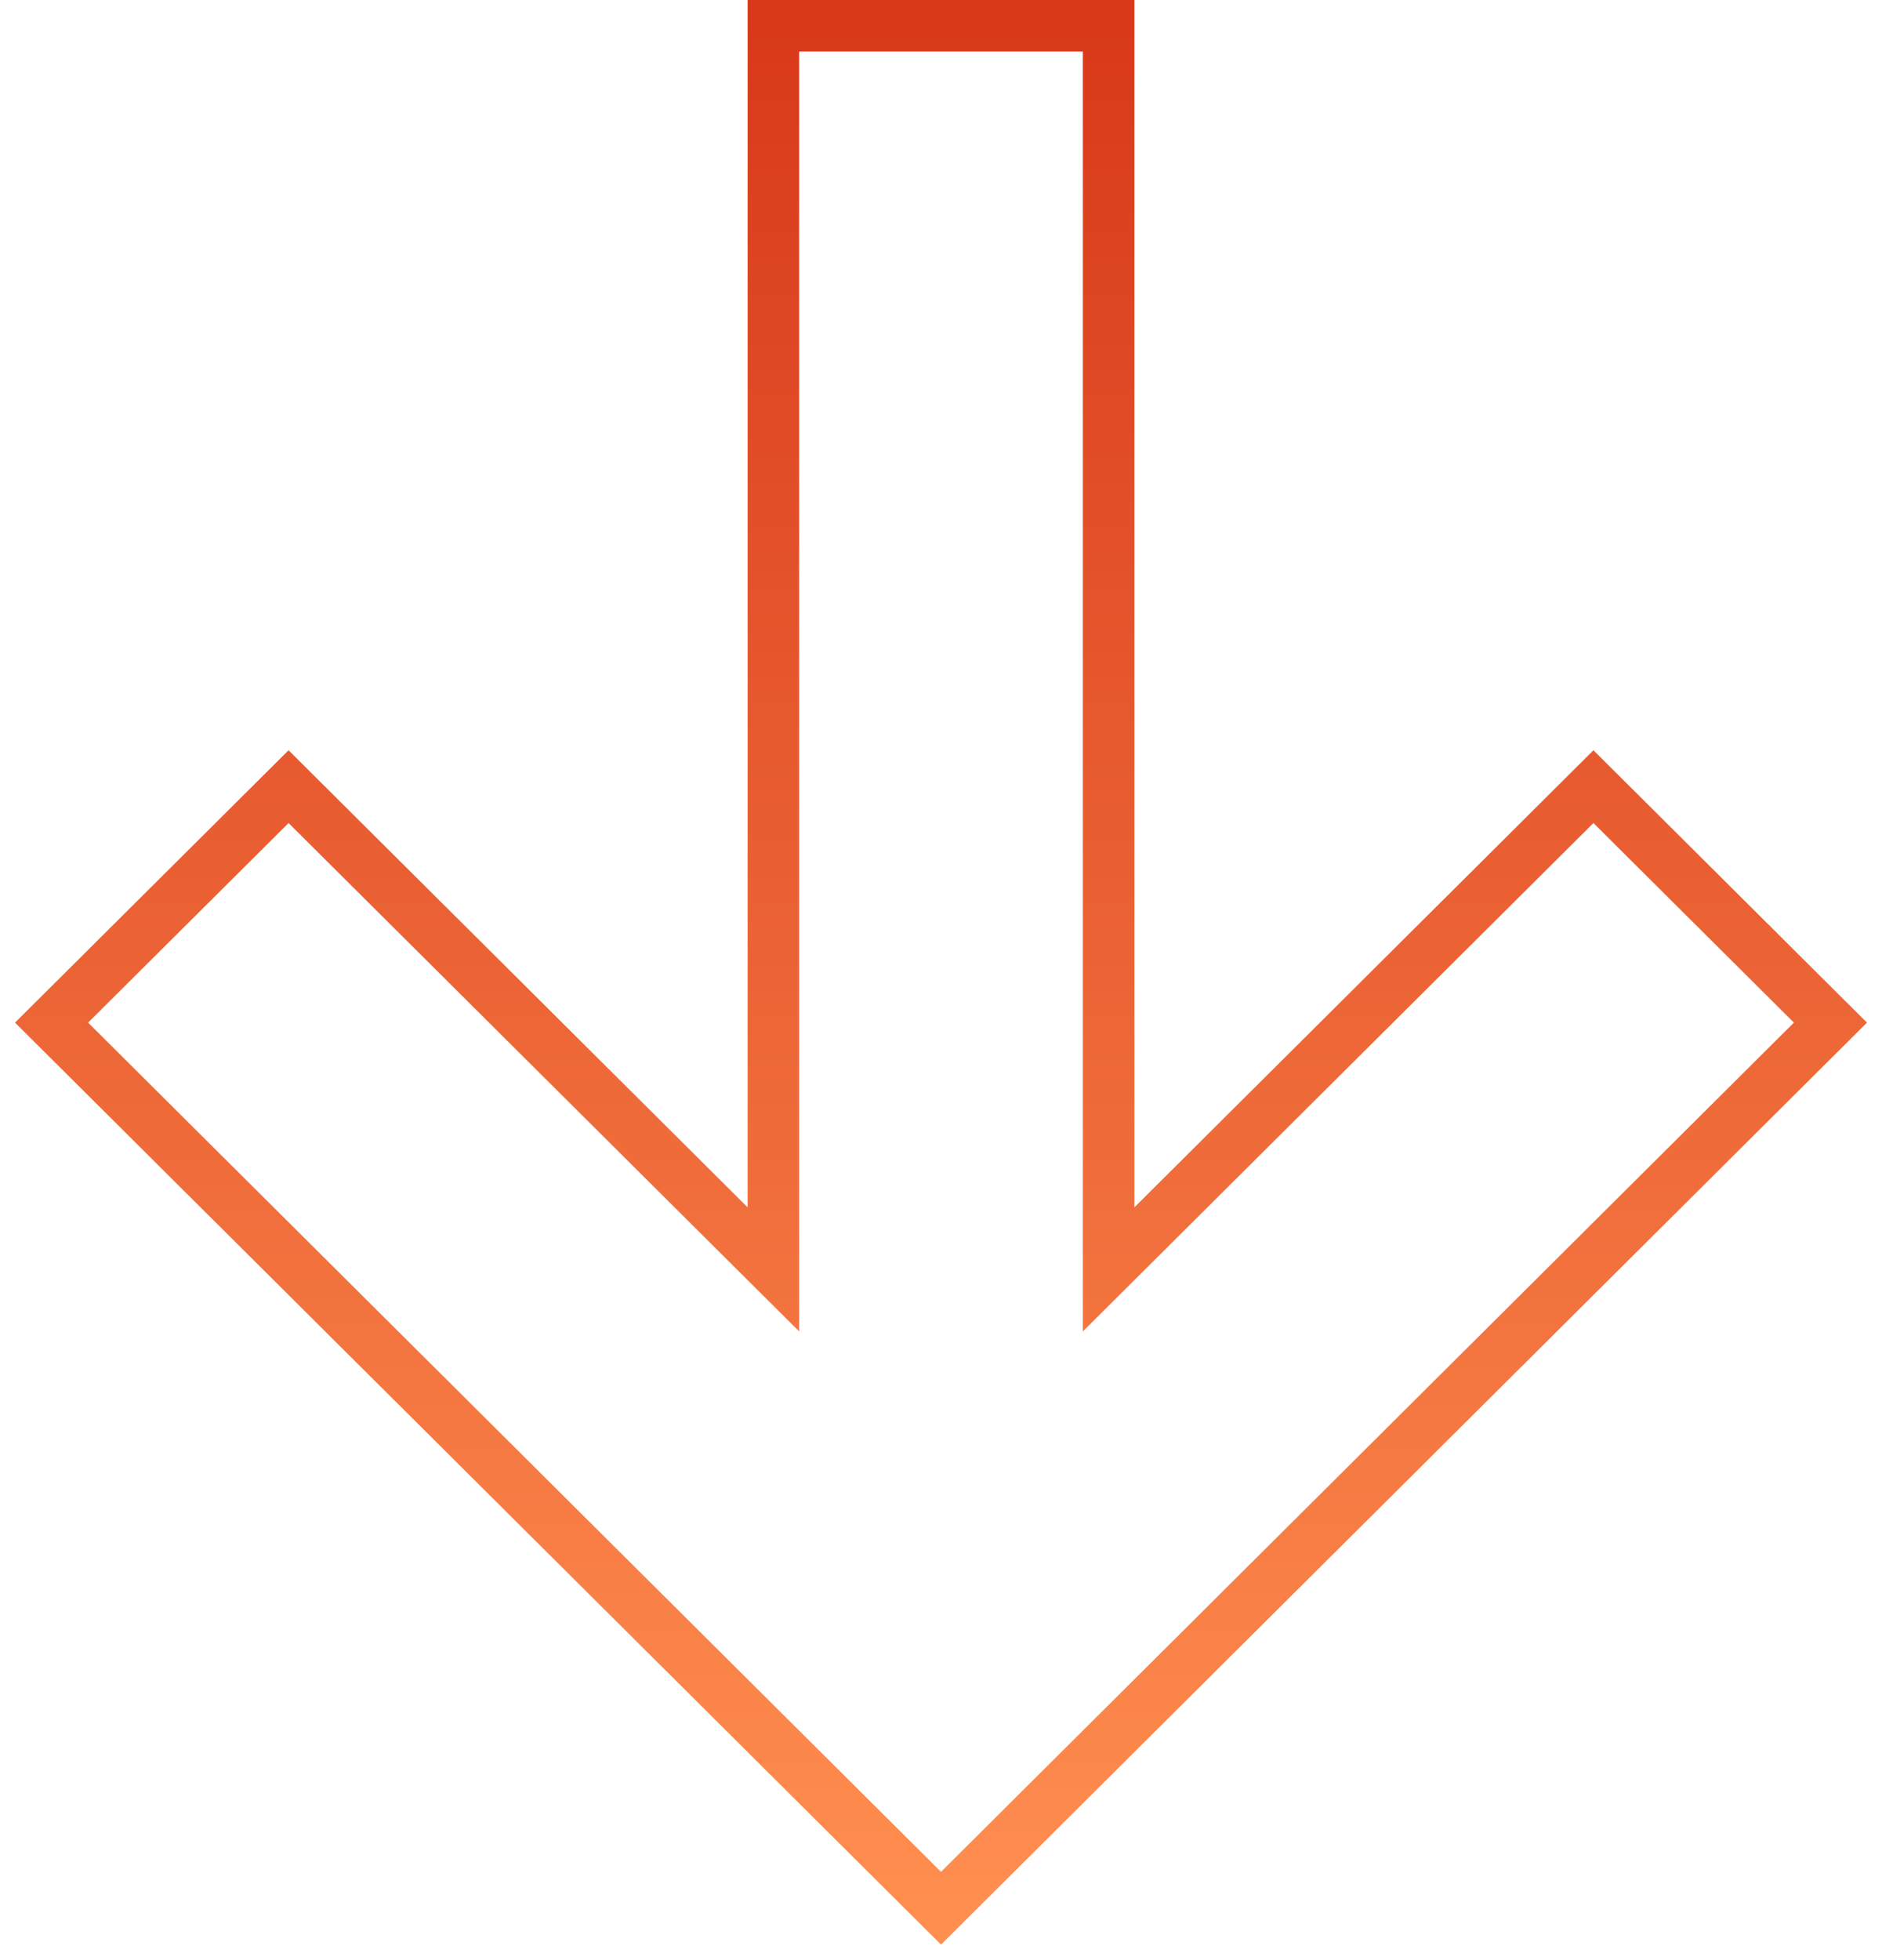 <?xml version="1.0" encoding="UTF-8"?> <svg xmlns="http://www.w3.org/2000/svg" width="73" height="76" viewBox="0 0 73 76" fill="none"> <path fill-rule="evenodd" clip-rule="evenodd" d="M29.999 49.226V1H43.001V49.226L61.807 30.506L71 39.657L36.5 74L2 39.657L11.193 30.506L29.999 49.226Z" stroke="url(#paint0_linear_117_4)" stroke-width="2"></path> <defs> <linearGradient id="paint0_linear_117_4" x1="36.5" y1="1" x2="36.5" y2="74" gradientUnits="userSpaceOnUse"> <stop stop-color="#D8391B"></stop> <stop offset="1" stop-color="#FF8E4F"></stop> </linearGradient> </defs> </svg> 